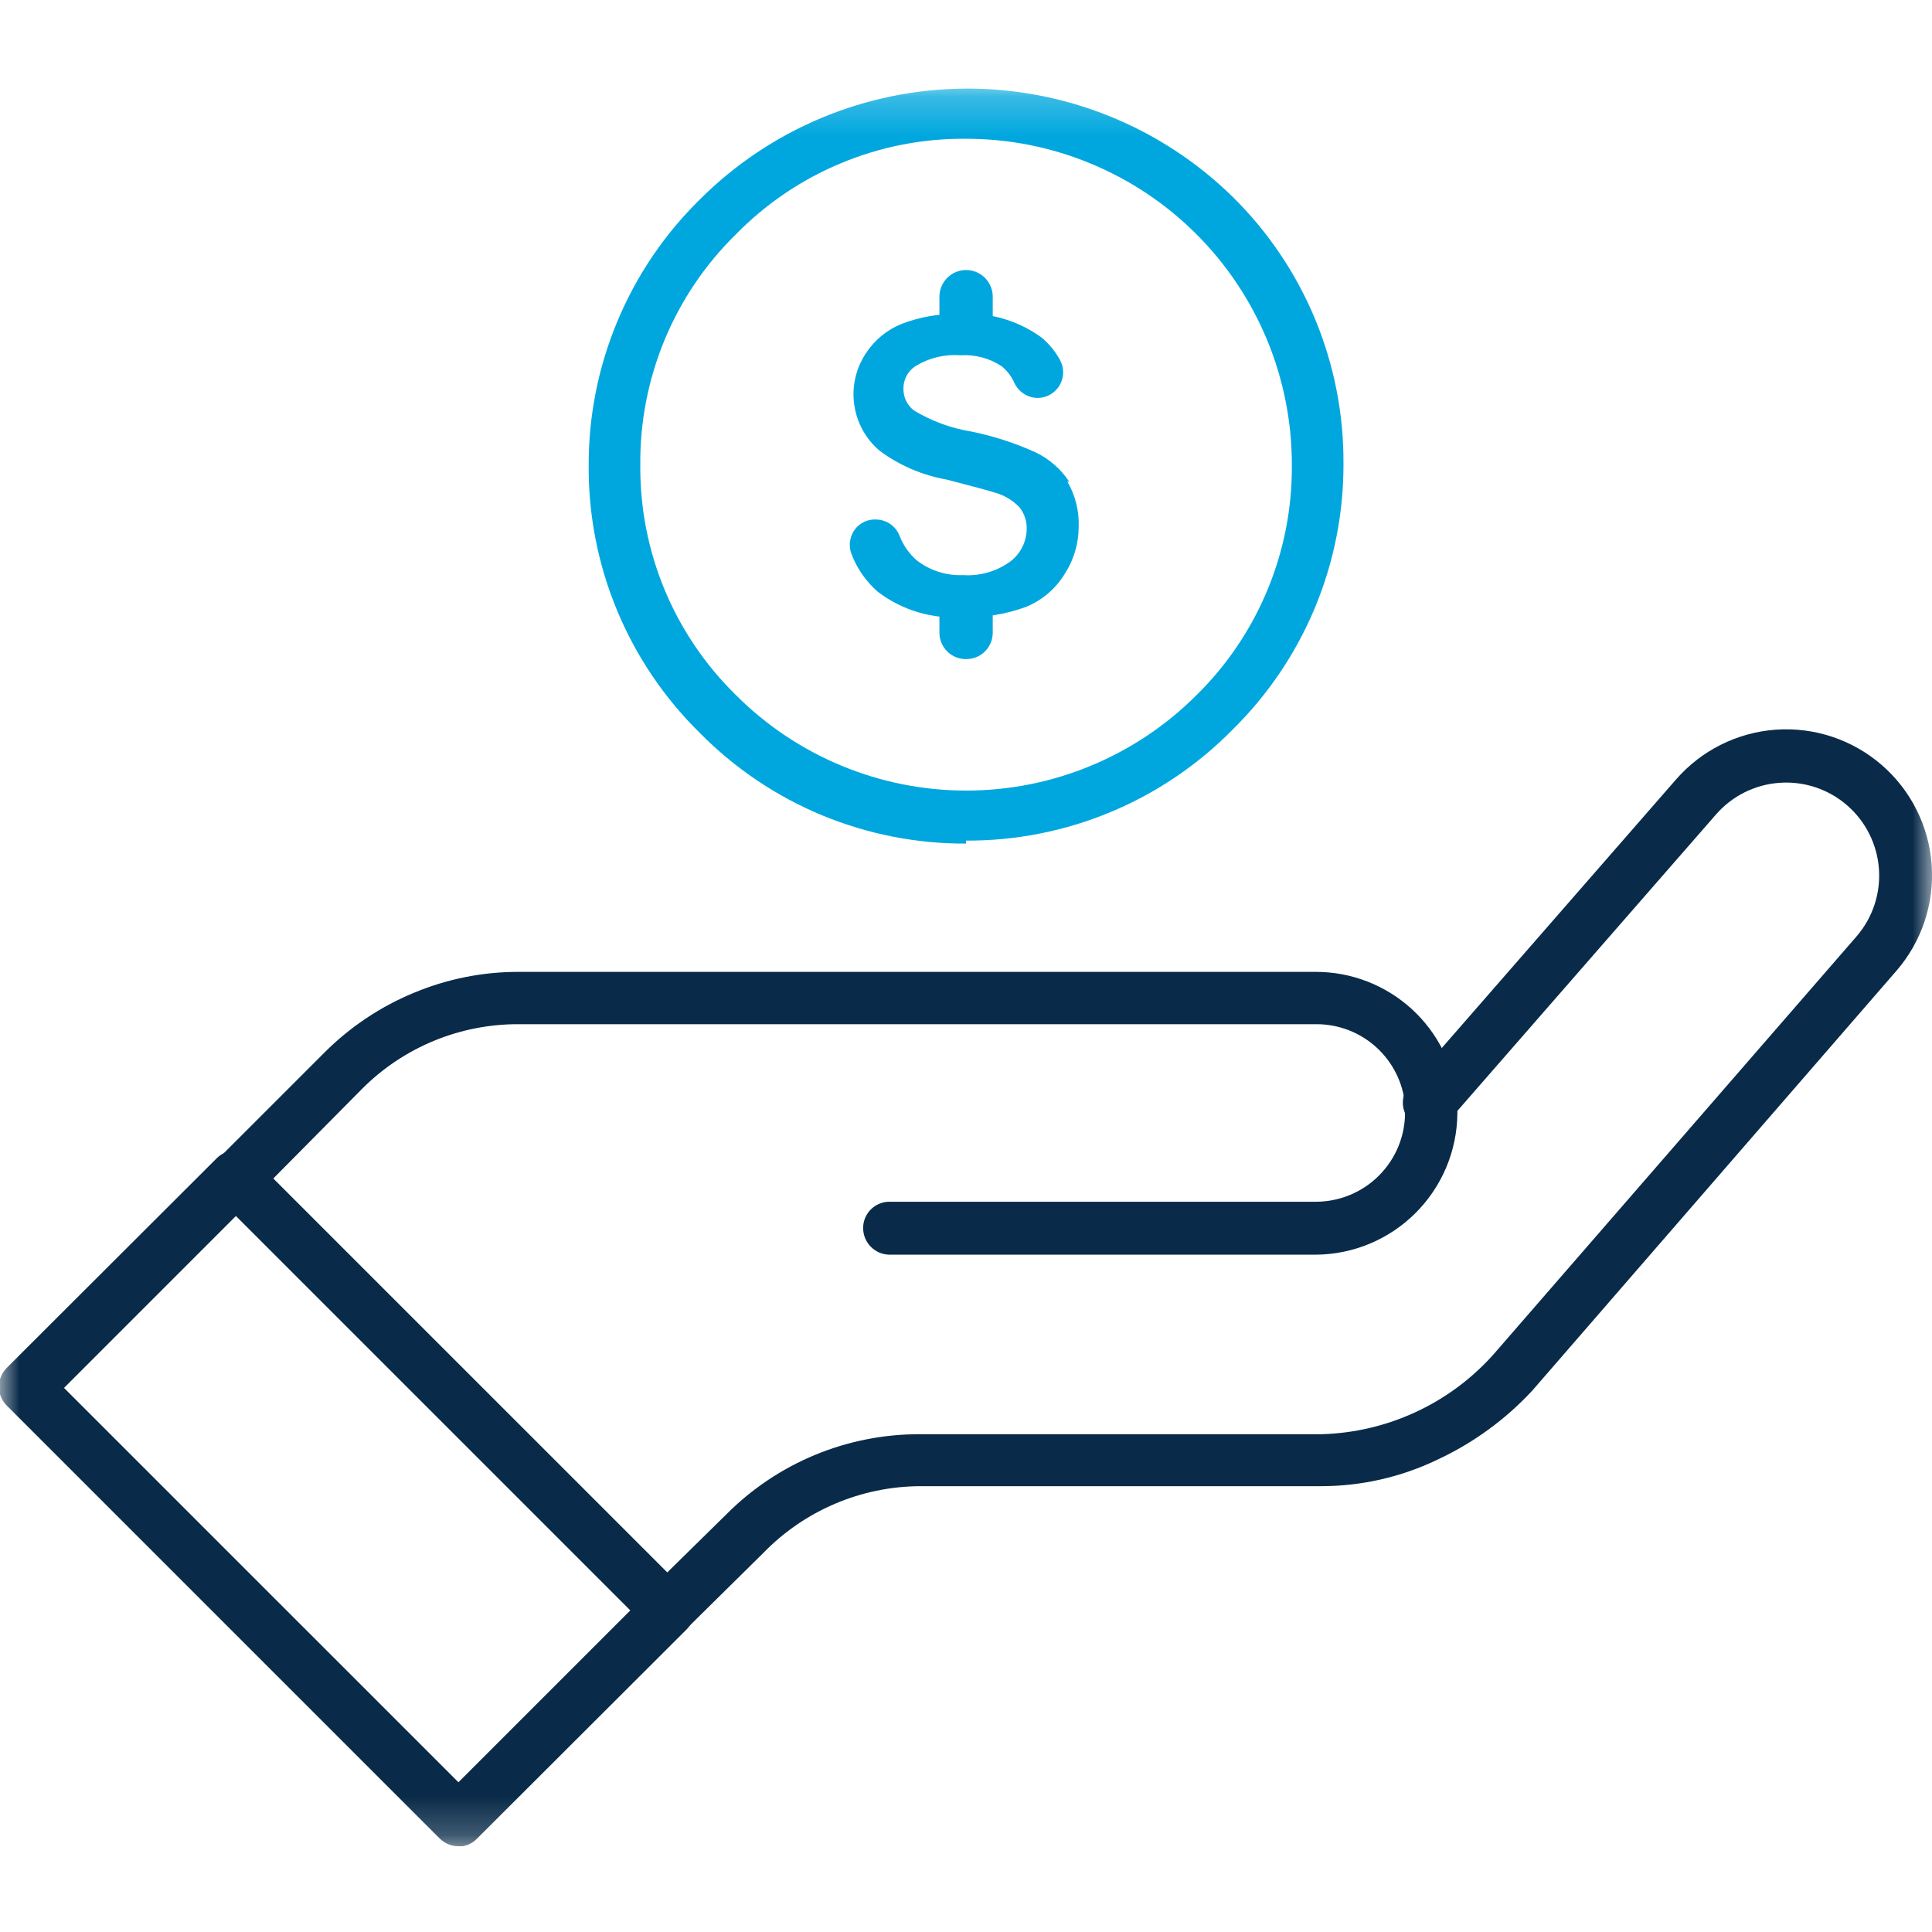 <svg width="50" height="50" viewBox="0 0 50 50" fill="none" xmlns="http://www.w3.org/2000/svg">
<g clip-path="url(#clip0_13227_11397)">
<g clip-path="url(#clip1_13227_11397)">
<mask id="mask0_13227_11397" style="mask-type:luminance" maskUnits="userSpaceOnUse" x="0" y="2" width="50" height="46">
<path d="M50 2.221H0V47.781H50V2.221Z" fill="white"/>
</mask>
<g mask="url(#mask0_13227_11397)">
<path d="M17.242 42.359C17.152 42.359 17.064 42.342 16.981 42.308C16.898 42.274 16.823 42.224 16.759 42.16C16.696 42.097 16.645 42.022 16.611 41.939C16.576 41.856 16.559 41.767 16.559 41.678C16.559 41.588 16.576 41.499 16.611 41.416C16.645 41.333 16.696 41.258 16.759 41.195L18.794 39.195C19.451 38.533 20.233 38.009 21.094 37.652C21.955 37.296 22.879 37.114 23.811 37.117H34.208C35.049 37.093 35.876 36.898 36.639 36.544C37.403 36.19 38.086 35.684 38.647 35.057L48.044 24.238C48.462 23.756 48.672 23.127 48.627 22.49C48.581 21.853 48.285 21.26 47.802 20.841C47.32 20.423 46.691 20.213 46.054 20.259C45.417 20.304 44.824 20.6 44.406 21.083L37.509 28.988C37.451 29.056 37.379 29.112 37.299 29.153C37.218 29.193 37.131 29.217 37.041 29.224C36.951 29.23 36.861 29.219 36.776 29.19C36.69 29.162 36.611 29.116 36.544 29.057C36.475 28.997 36.419 28.925 36.378 28.844C36.338 28.763 36.313 28.675 36.307 28.584C36.301 28.494 36.312 28.403 36.341 28.317C36.37 28.231 36.415 28.151 36.475 28.083L43.371 20.178C44.028 19.421 44.957 18.956 45.957 18.884C46.956 18.813 47.942 19.142 48.699 19.798C49.456 20.454 49.921 21.384 49.992 22.384C50.063 23.383 49.734 24.369 49.078 25.126L39.656 35.988C38.959 36.74 38.121 37.349 37.19 37.781C36.256 38.228 35.234 38.461 34.199 38.462H23.811C23.055 38.466 22.307 38.62 21.612 38.916C20.916 39.212 20.286 39.644 19.759 40.186L17.759 42.16C17.697 42.225 17.622 42.276 17.539 42.31C17.456 42.344 17.366 42.361 17.276 42.359" fill="#092B49"/>
<path d="M1.657 35.919L11.864 46.125L16.312 41.677L6.105 31.47L1.657 35.919ZM11.864 47.781C11.683 47.78 11.51 47.709 11.381 47.582L0.174 36.375C0.045 36.246 -0.027 36.071 -0.027 35.888C-0.027 35.706 0.045 35.531 0.174 35.401L5.596 29.988C5.659 29.922 5.733 29.869 5.816 29.834C5.899 29.798 5.989 29.779 6.079 29.779C6.17 29.779 6.259 29.798 6.342 29.834C6.425 29.869 6.5 29.922 6.562 29.988L17.769 41.194C17.893 41.328 17.964 41.503 17.967 41.686C17.967 41.867 17.896 42.04 17.769 42.169L12.347 47.582C12.284 47.648 12.209 47.7 12.126 47.736C12.043 47.771 11.954 47.789 11.864 47.789" fill="#092B49"/>
<path d="M34.053 32.471H23.027C22.844 32.471 22.669 32.399 22.54 32.269C22.41 32.14 22.338 31.965 22.338 31.782C22.338 31.692 22.355 31.602 22.39 31.519C22.425 31.436 22.476 31.36 22.54 31.297C22.604 31.234 22.68 31.184 22.764 31.15C22.848 31.116 22.937 31.099 23.027 31.101H34.053C34.356 31.101 34.657 31.041 34.937 30.925C35.218 30.809 35.472 30.639 35.687 30.424C35.901 30.209 36.072 29.955 36.188 29.674C36.304 29.394 36.363 29.094 36.363 28.79C36.368 28.724 36.368 28.658 36.363 28.592C36.31 28.023 36.046 27.494 35.624 27.108C35.202 26.722 34.651 26.508 34.079 26.506H13.424C12.671 26.503 11.926 26.649 11.23 26.936C10.535 27.223 9.903 27.645 9.372 28.178L6.588 30.989C6.526 31.064 6.45 31.125 6.364 31.169C6.278 31.212 6.183 31.237 6.086 31.242C5.99 31.246 5.893 31.231 5.803 31.196C5.713 31.161 5.631 31.107 5.563 31.038C5.495 30.97 5.442 30.887 5.408 30.797C5.374 30.706 5.359 30.61 5.364 30.513C5.37 30.417 5.396 30.322 5.44 30.236C5.485 30.151 5.547 30.075 5.622 30.014L8.398 27.239C9.059 26.577 9.844 26.053 10.708 25.695C11.568 25.335 12.491 25.15 13.424 25.152H34.053C34.971 25.151 35.857 25.494 36.535 26.113C37.213 26.732 37.635 27.582 37.717 28.497C37.717 28.601 37.717 28.713 37.717 28.825C37.706 29.791 37.315 30.715 36.63 31.397C35.945 32.079 35.02 32.465 34.053 32.471Z" fill="#092B49"/>
<path d="M25.002 3.591C23.893 3.581 22.794 3.795 21.771 4.221C20.747 4.646 19.82 5.273 19.045 6.065C18.252 6.842 17.625 7.771 17.2 8.796C16.775 9.821 16.561 10.921 16.571 12.031C16.561 13.139 16.775 14.238 17.2 15.262C17.625 16.285 18.253 17.212 19.045 17.988C19.827 18.771 20.756 19.393 21.779 19.817C22.802 20.242 23.899 20.46 25.006 20.46C26.113 20.46 27.21 20.242 28.233 19.817C29.256 19.393 30.185 18.771 30.967 17.988C31.757 17.211 32.382 16.283 32.805 15.26C33.229 14.236 33.442 13.138 33.433 12.031C33.434 10.923 33.217 9.826 32.794 8.802C32.37 7.778 31.749 6.847 30.966 6.064C30.183 5.28 29.254 4.658 28.23 4.234C27.207 3.809 26.11 3.591 25.002 3.591ZM25.002 21.832C23.719 21.838 22.448 21.587 21.263 21.095C20.079 20.602 19.005 19.876 18.105 18.962C17.191 18.062 16.465 16.988 15.973 15.804C15.479 14.619 15.229 13.348 15.235 12.065C15.229 10.782 15.479 9.511 15.973 8.327C16.465 7.142 17.191 6.068 18.105 5.169C19.93 3.341 22.403 2.308 24.986 2.293C27.569 2.279 30.053 3.284 31.898 5.091C32.813 5.991 33.538 7.065 34.031 8.249C34.524 9.434 34.775 10.705 34.769 11.988C34.775 13.271 34.524 14.542 34.031 15.726C33.538 16.911 32.813 17.984 31.898 18.884C30.998 19.799 29.925 20.524 28.74 21.017C27.556 21.51 26.285 21.761 25.002 21.755" fill="#00A7DE"/>
<path d="M27.674 12.471C27.46 12.145 27.163 11.883 26.812 11.712C26.277 11.468 25.716 11.286 25.14 11.169C24.616 11.084 24.112 10.899 23.657 10.626C23.57 10.561 23.5 10.476 23.452 10.379C23.404 10.281 23.38 10.174 23.381 10.066C23.378 9.952 23.404 9.84 23.455 9.74C23.506 9.639 23.581 9.552 23.674 9.488C24.026 9.266 24.441 9.163 24.855 9.195C25.233 9.17 25.609 9.27 25.924 9.479C26.066 9.595 26.178 9.743 26.252 9.91C26.308 10.029 26.397 10.13 26.509 10.198C26.62 10.268 26.75 10.302 26.881 10.298C26.995 10.293 27.106 10.258 27.202 10.198C27.299 10.138 27.378 10.053 27.433 9.953C27.486 9.855 27.514 9.746 27.514 9.634C27.514 9.523 27.486 9.414 27.433 9.316C27.312 9.095 27.151 8.899 26.959 8.738C26.341 8.287 25.584 8.07 24.821 8.126C24.312 8.113 23.805 8.201 23.33 8.384C22.956 8.536 22.637 8.797 22.416 9.134C22.151 9.526 22.041 10.002 22.107 10.47C22.172 10.937 22.408 11.365 22.769 11.669C23.279 12.046 23.869 12.299 24.493 12.41C25.166 12.583 25.58 12.695 25.769 12.755C26.002 12.824 26.213 12.951 26.381 13.126C26.505 13.28 26.572 13.472 26.571 13.669C26.572 13.835 26.534 14 26.461 14.15C26.388 14.299 26.281 14.43 26.148 14.531C25.794 14.788 25.361 14.913 24.924 14.884C24.489 14.902 24.061 14.764 23.718 14.496C23.522 14.322 23.371 14.104 23.278 13.859C23.228 13.735 23.142 13.63 23.031 13.556C22.92 13.482 22.79 13.444 22.657 13.445H22.597C22.493 13.452 22.393 13.484 22.305 13.538C22.216 13.592 22.142 13.666 22.088 13.755C22.036 13.842 22.004 13.941 21.995 14.042C21.986 14.144 22 14.246 22.037 14.341C22.181 14.716 22.415 15.051 22.718 15.316C23.346 15.794 24.128 16.027 24.916 15.971C25.477 15.988 26.036 15.898 26.562 15.703C26.979 15.53 27.33 15.228 27.562 14.841C27.792 14.484 27.914 14.068 27.916 13.643C27.933 13.229 27.831 12.82 27.623 12.462" fill="#00A7DE"/>
<path d="M25.002 8.928C24.912 8.929 24.823 8.912 24.739 8.879C24.655 8.845 24.579 8.795 24.515 8.732C24.451 8.668 24.4 8.593 24.365 8.51C24.33 8.426 24.312 8.337 24.312 8.247V7.678C24.312 7.495 24.385 7.32 24.515 7.19C24.644 7.061 24.819 6.988 25.002 6.988C25.185 6.988 25.36 7.061 25.49 7.19C25.619 7.32 25.692 7.495 25.692 7.678V8.247C25.692 8.337 25.674 8.426 25.639 8.51C25.604 8.593 25.553 8.668 25.489 8.732C25.425 8.795 25.349 8.845 25.265 8.879C25.182 8.912 25.092 8.929 25.002 8.928Z" fill="#00A7DE"/>
<path d="M25.002 17.057C24.912 17.058 24.823 17.041 24.739 17.008C24.655 16.974 24.579 16.924 24.515 16.86C24.451 16.797 24.4 16.722 24.365 16.638C24.33 16.555 24.312 16.466 24.312 16.376V15.807C24.312 15.624 24.385 15.448 24.515 15.319C24.644 15.19 24.819 15.117 25.002 15.117C25.185 15.117 25.36 15.19 25.49 15.319C25.619 15.448 25.692 15.624 25.692 15.807V16.376C25.692 16.466 25.674 16.555 25.639 16.638C25.604 16.722 25.553 16.797 25.489 16.86C25.425 16.924 25.349 16.974 25.265 17.008C25.182 17.041 25.092 17.058 25.002 17.057Z" fill="#00A7DE"/>
</g>
</g>
</g>
<defs>
<clipPath id="clip0_13227_11397">
<rect width="50" height="50" fill="white"/>
</clipPath>
<clipPath id="clip1_13227_11397">
<rect width="50" height="45.56" fill="white" transform="translate(0 2.221)"/>
</clipPath>
</defs>
</svg>
